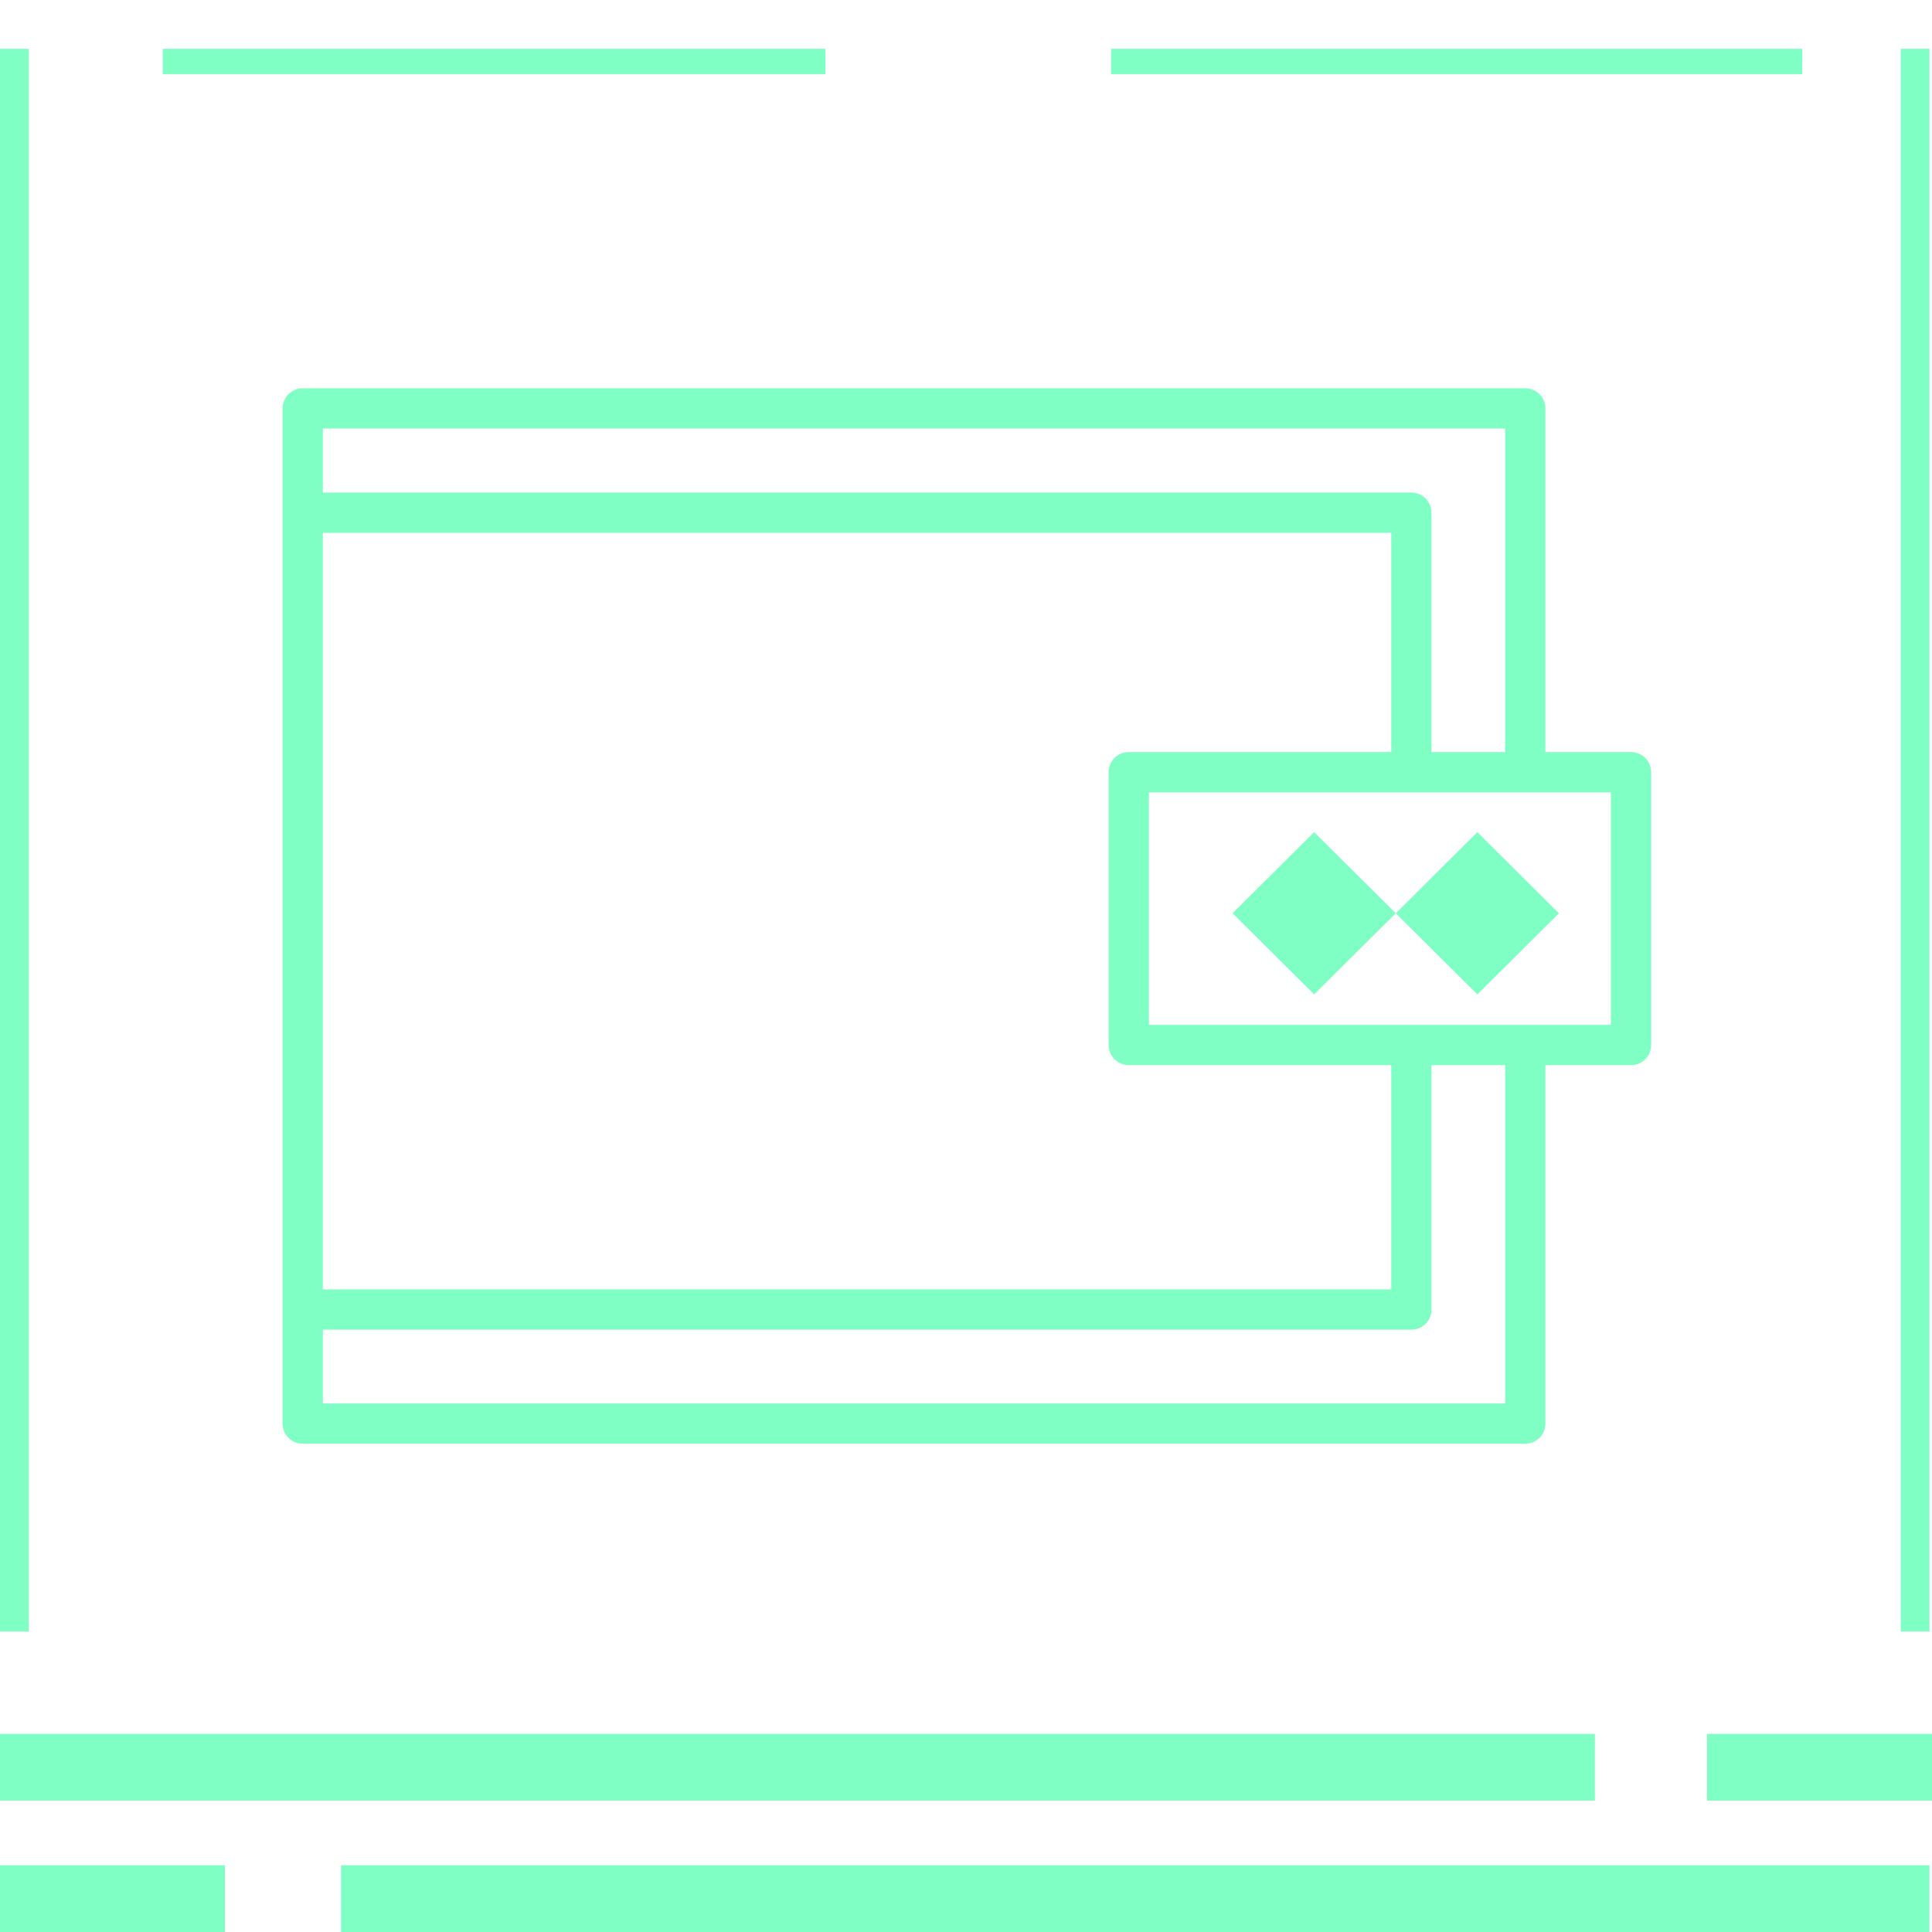 <svg width="48" height="48" viewBox="0 0 48 48" fill="none" xmlns="http://www.w3.org/2000/svg">
<g clip-path="url(#clip0_4969_11924)">
<path d="M37.895 25.963V35.369H7.521V32.535M37.895 25.963H40.522V19.185H37.895M37.895 25.963H35.065M37.895 19.185V10.147H7.521V10.988V12.738M37.895 19.185H35.065M7.521 12.738H35.065V19.185M7.521 12.738V32.535M35.065 19.185H28.044V25.963H35.065M35.065 25.963V32.535H7.521" stroke="#00FF88" stroke-opacity="0.5" stroke-linecap="round" stroke-linejoin="round"/>
<rect width="2.859" height="2.859" transform="matrix(0.709 0.705 -0.709 0.705 36.705 20.674)" fill="#00FF88" fill-opacity="0.5"/>
<rect width="2.859" height="2.859" transform="matrix(0.709 0.705 -0.709 0.705 32.65 20.674)" fill="#00FF88" fill-opacity="0.5"/>
<rect y="43.077" width="39.625" height="1.658" fill="#00FF88" fill-opacity="0.5"/>
<rect y="46.342" width="5.588" height="1.658" fill="#00FF88" fill-opacity="0.5"/>
<rect x="42.412" y="43.077" width="5.588" height="1.658" fill="#00FF88" fill-opacity="0.5"/>
<rect x="47.938" y="48" width="39.465" height="1.658" transform="rotate(-180 47.938 48)" fill="#00FF88" fill-opacity="0.5"/>
<path d="M0.715 1.212V40.534H0V1.212H0.715ZM47.938 1.212V40.534H47.223V1.212H47.938ZM20.509 1.212V1.842H4.044V1.212H20.509ZM44.776 1.212V1.842H27.605V1.212H44.776Z" fill="#00FF88" fill-opacity="0.5"/>
</g>
<defs>
<clipPath id="clip0_4969_11924">
<rect width="48" height="48" fill="white"/>
</clipPath>
</defs>
</svg>
